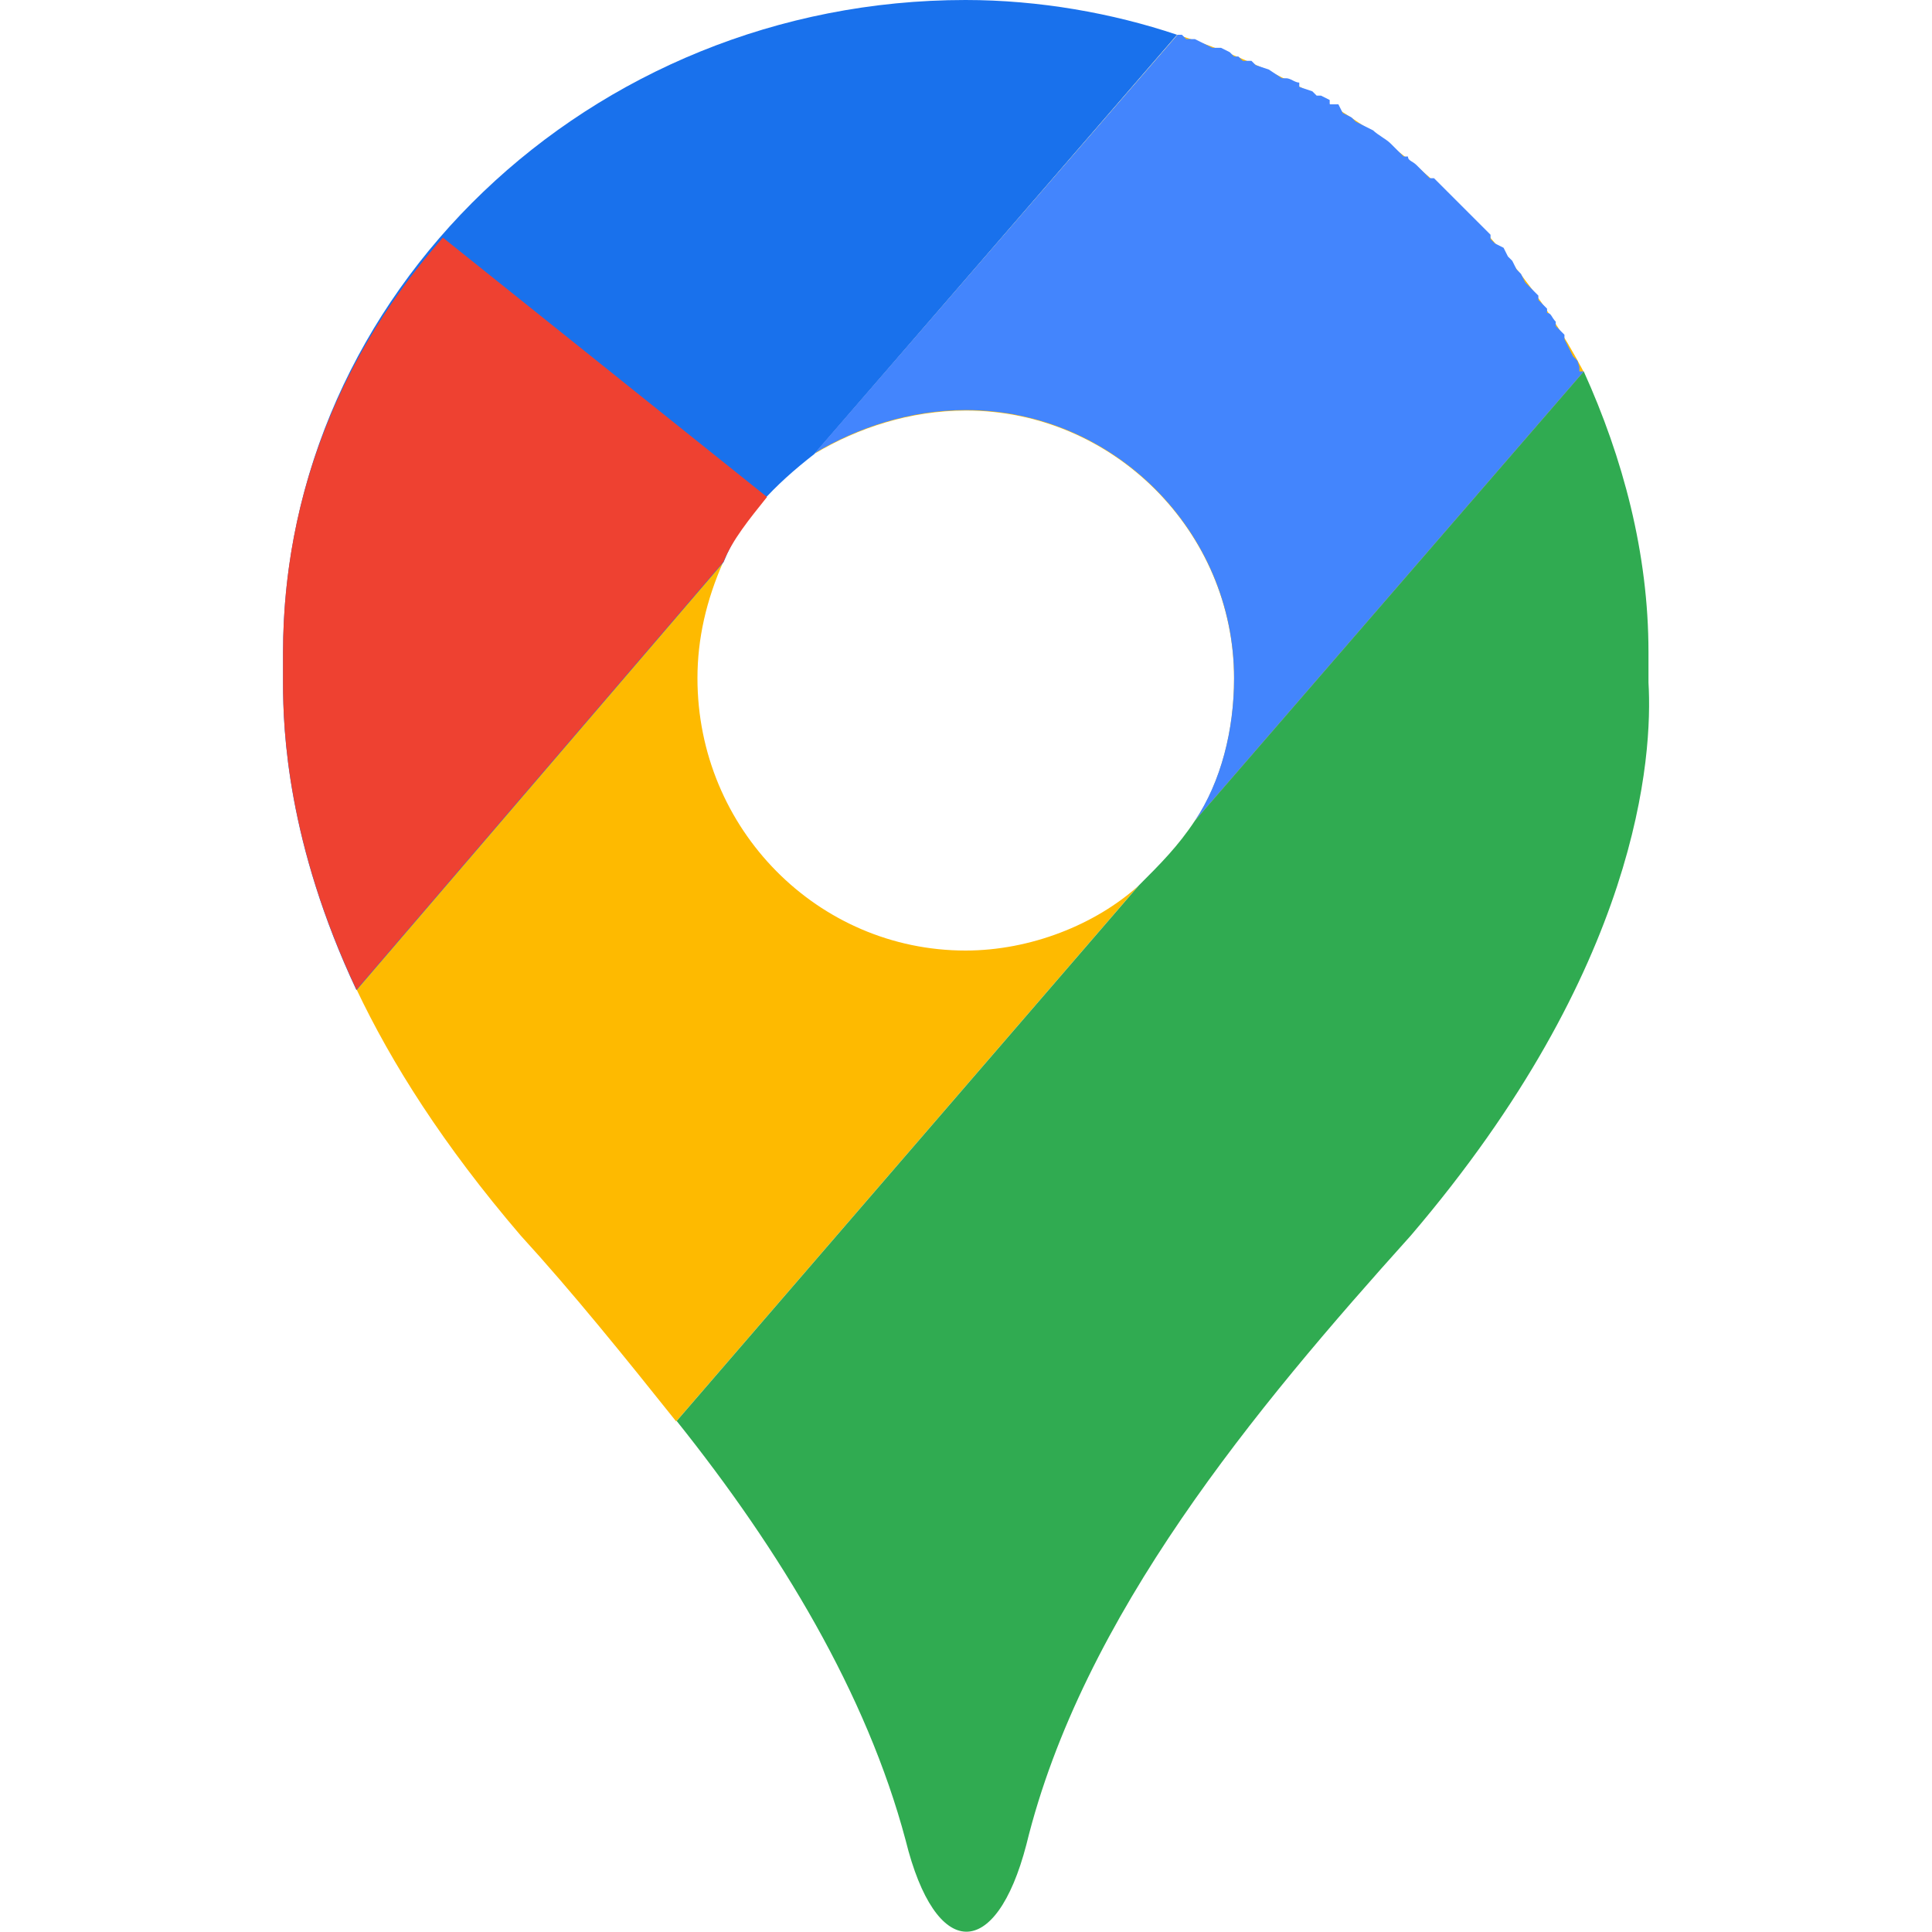 <?xml version="1.0" encoding="utf-8"?>
<!-- Generator: Adobe Illustrator 27.2.0, SVG Export Plug-In . SVG Version: 6.00 Build 0)  -->
<svg version="1.1" id="Layer_1" xmlns="http://www.w3.org/2000/svg" xmlns:xlink="http://www.w3.org/1999/xlink" x="0px" y="0px"
	 viewBox="0 0 400 400" style="enable-background:new 0 0 400 400;" xml:space="preserve">
<style type="text/css">
	.st0{fill-rule:evenodd;clip-rule:evenodd;fill:#FEBA00;}
	.st1{fill-rule:evenodd;clip-rule:evenodd;fill:#30AB51;}
	.st2{fill-rule:evenodd;clip-rule:evenodd;fill:#1971EC;}
	.st3{fill-rule:evenodd;clip-rule:evenodd;fill:#EE4131;}
	.st4{fill-rule:evenodd;clip-rule:evenodd;fill:#4385FD;}
</style>
<g>
	<path class="st0" d="M243.8,7.2c36.7,11.6,67.1,37.6,84.1,69.8l-80.5,93c5.4-8.1,8.1-18.8,8.1-29.5c0-30.4-25-55.5-55.5-55.5
		c-11.6,0-22.4,3.6-31.3,8.9L243.8,7.2z M235.7,183.4L140,294.3c-10.7-13.4-21.5-26.8-32.2-38.5c-16.1-18.8-26.8-35.8-34-51l76-88.6
		c-3.6,8.1-5.4,16.1-5.4,24.2c0,31.3,25,56.4,55.5,56.4C213.4,196.8,226.8,191.4,235.7,183.4L235.7,183.4z"/>
	<path id="XMLID_15_" class="st1" d="M327.9,76.9c8.1,17.9,13.4,37.6,13.4,58.1c0,1.8,0,4.5,0,6.3c0.9,15.2-1.8,59-49.2,114.5
		c-32.2,35.8-68,78.7-79.6,126.1c-6.3,24.2-18.8,24.2-25-0.9c-8.1-30.4-25.9-59.9-47.4-86.8l95.7-110.9c4.5-4.5,8.1-8.1,11.6-13.4
		L327.9,76.9z"/>
	<path id="XMLID_14_" class="st2" d="M199.9,0c15.2,0,30.4,2.7,43.8,7.2l-75.1,86.8c-8.1,6.3-15.2,13.4-18.8,22.4l-76,88.6
		c-14.3-30.4-15.2-53.7-15.2-63.5c0-1.8,0-4.5,0-6.3C58.6,60.8,122.1,0,199.9,0L199.9,0z"/>
	<path id="XMLID_13_" class="st3" d="M149.8,116.3l-76,88.6c-14.3-30.4-15.2-53.7-15.2-63.5c0-1.8,0-4.5,0-6.3
		c0-33.1,12.5-62.6,33.1-85.9l67.1,53.7C155.2,107.4,151.6,111.8,149.8,116.3L149.8,116.3z"/>
	<path id="XMLID_12_" class="st4" d="M243.8,7.2h0.9l0.9,0.9h1.8l0,0l1.8,0.9l0,0l1.8,0.9h1.8l0,0l1.8,0.9l0.9,0.9h0.9l0.9,0.9h1.8
		l0.9,0.9l2.7,0.9l0,0l2.7,1.8h0.9c0.9,0,1.8,0.9,2.7,0.9v0.9l2.7,0.9l0.9,0.9h0.9l1.8,0.9v0.9h1.8l0.9,1.8l0,0l1.8,0.9l0.9,0.9
		l1.8,0.9l1.8,0.9c0.9,0.9,2.7,1.8,3.6,2.7l1.8,1.8l0.9,0.9h0.9c0,0.9,0.9,0.9,1.8,1.8l0.9,0.9l1.8,1.8h0.9l1.8,1.8l0.9,0.9
		c0,0,0.9,0.9,1.8,1.8l0,0l0.9,0.9l1.8,1.8l0,0c0.9,0.9,0.9,0.9,1.8,1.8l0.9,0.9l0.9,0.9l0,0l0.9,0.9v0.9l0.9,0.9l0,0l1.8,0.9
		l0.9,1.8l0,0l0.9,0.9l0.9,1.8l0,0l0.9,0.9l0.9,1.8l0,0l1.8,1.8l0.9,0.9v0.9c0.9,0.9,0.9,0.9,1.8,1.8v0.9c0.9,0,0.9,0.9,1.8,1.8v0.9
		l1.8,1.8v0.9l0.9,1.8l0.9,1.8l0.9,0.9L327,76v0.9h0.9l-80.5,93c5.4-8.1,8.1-18.8,8.1-29.5c0-30.4-25-55.5-55.5-55.5
		c-11.6,0-22.4,3.6-31.3,8.9L243.8,7.2z"/>
</g>
</svg>
